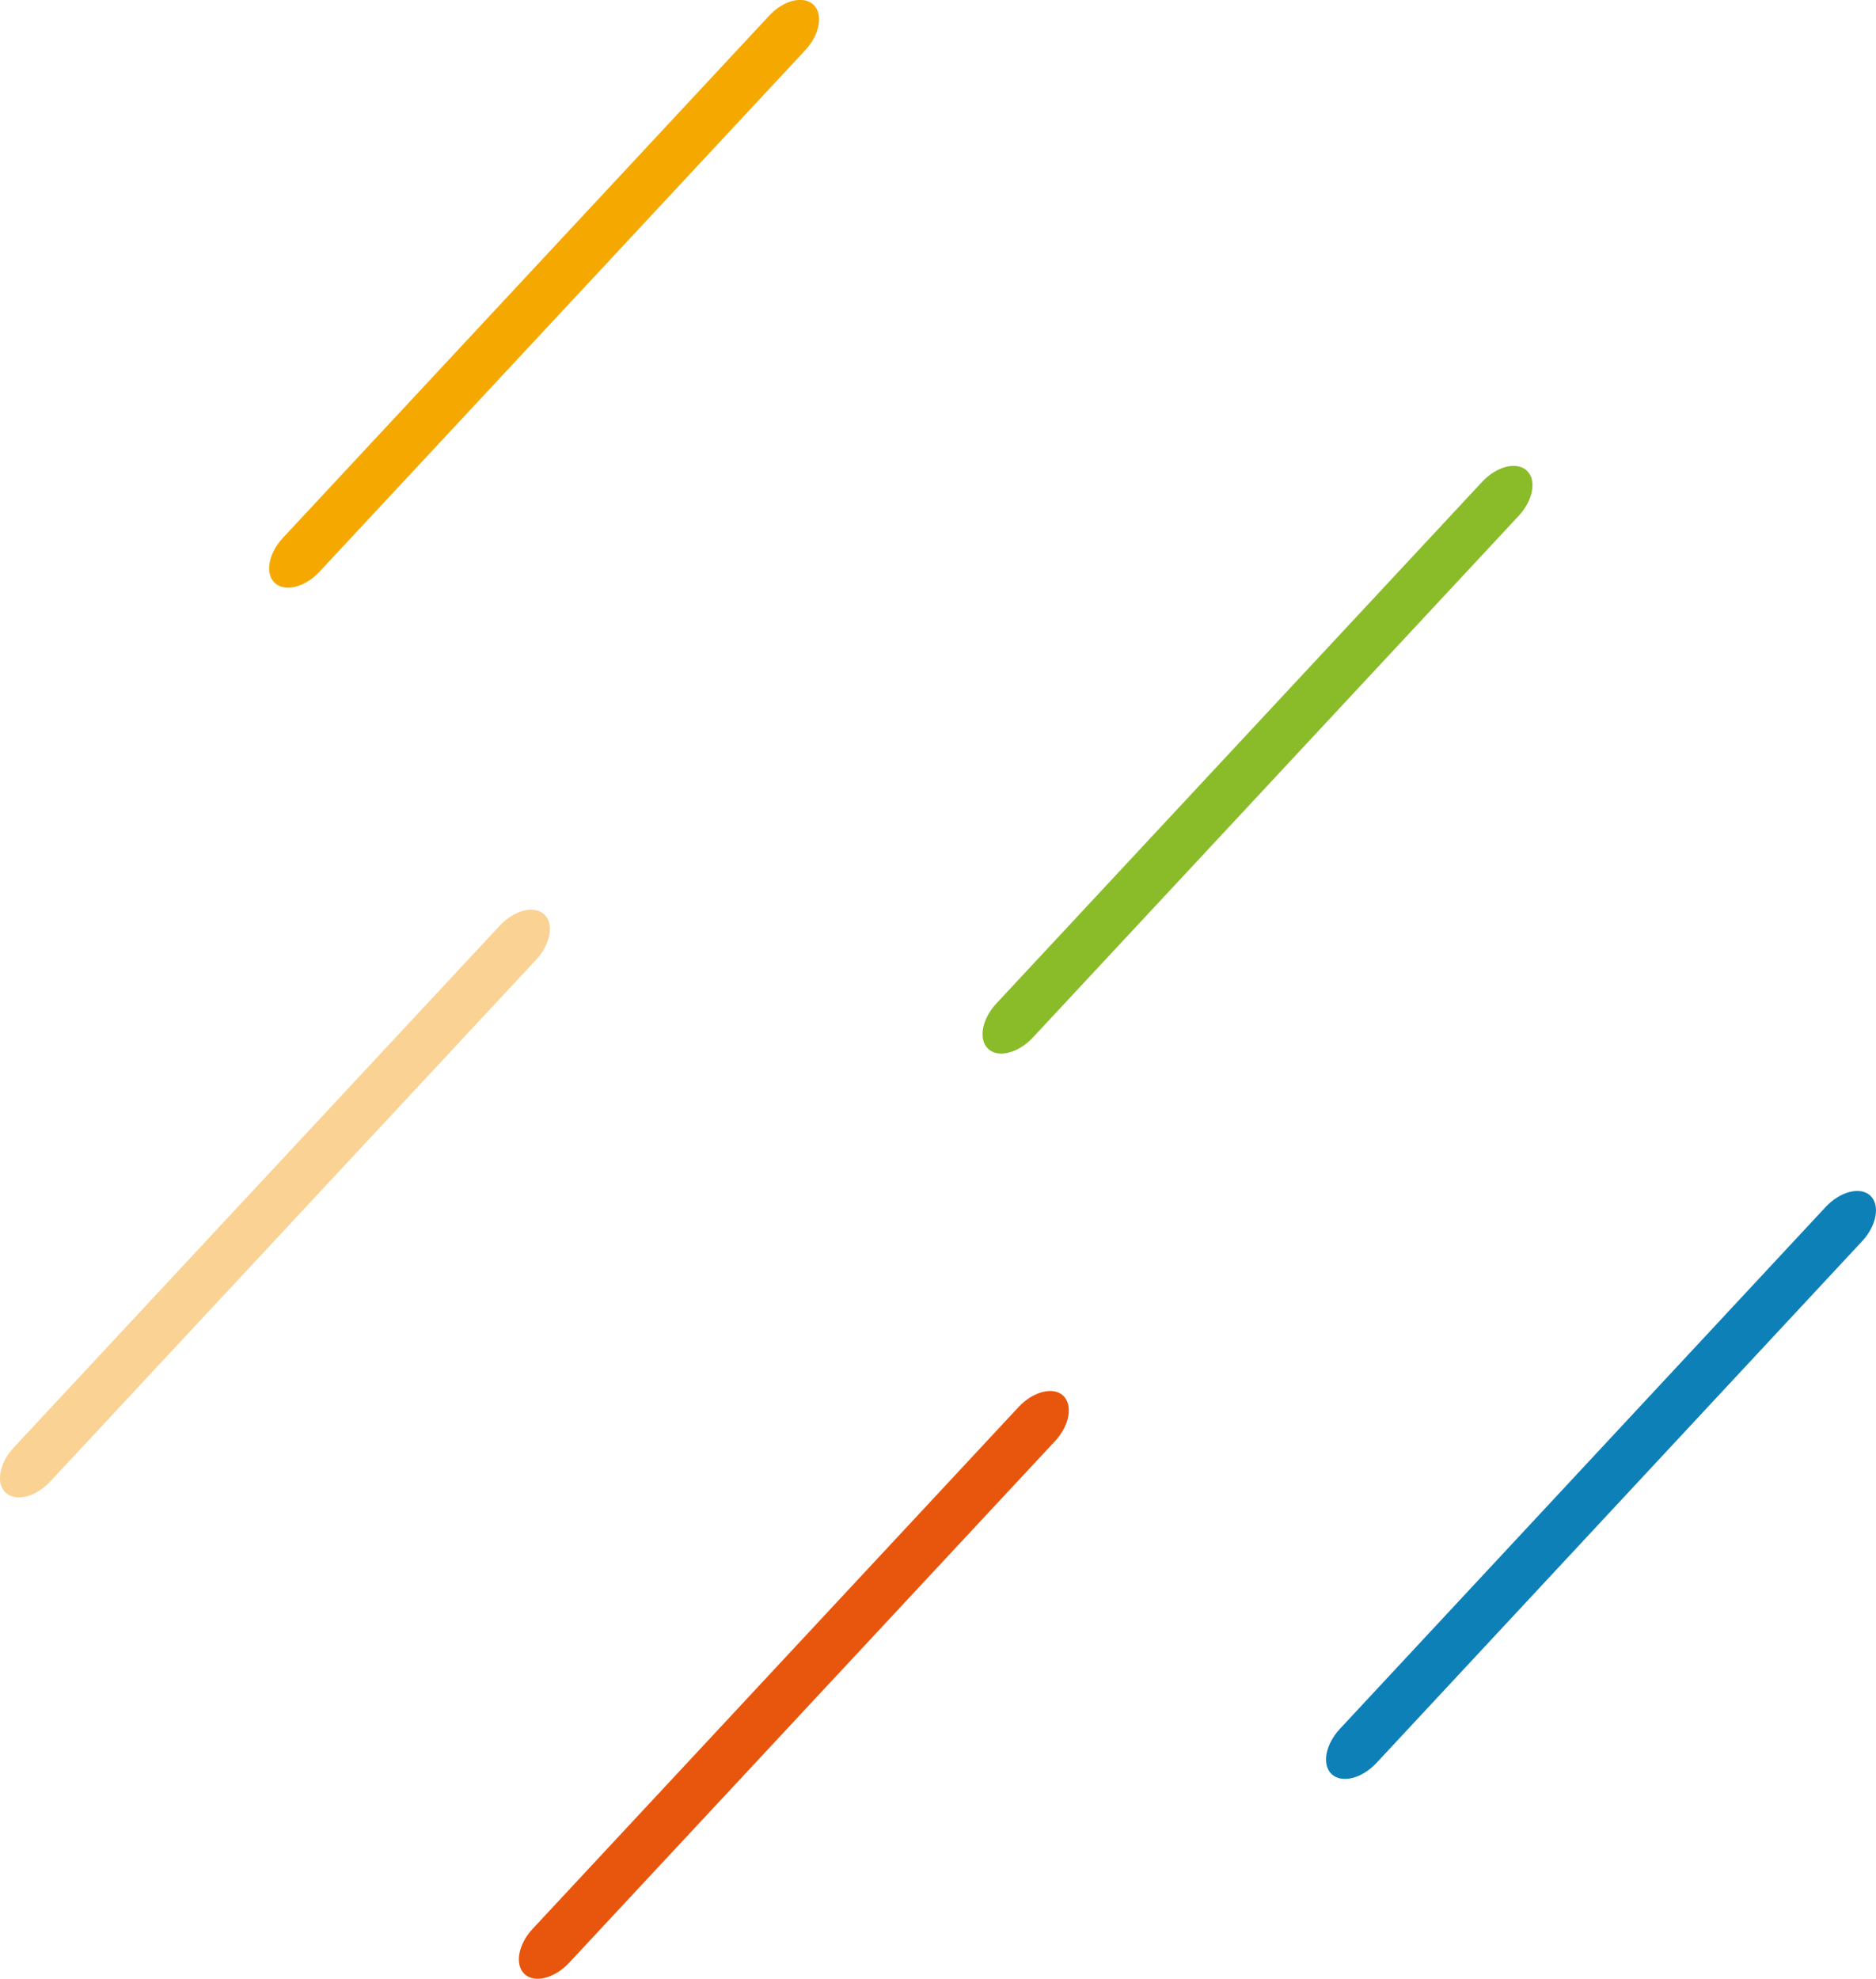 <svg xmlns="http://www.w3.org/2000/svg" viewBox="0 0 152.35 160.68"><defs><style>.cls-1{fill:#f5a900;}.cls-2{fill:#e8560d;}.cls-3{fill:#8abc2a;}.cls-4{fill:#0e80b8;}.cls-5{fill:#fad293;}</style></defs><g id="レイヤー_2" data-name="レイヤー 2"><g id="レイヤー_1-2" data-name="レイヤー 1"><path class="cls-1" d="M25.94,46.43c-1.17,1.26-2.8,1.67-3.62.91s-.52-2.41.66-3.67L62.44,1.3C63.62,0,65.25-.38,66.06.38s.52,2.42-.65,3.68Z"/><path class="cls-2" d="M46.22,159.38c-1.17,1.26-2.8,1.68-3.62.92s-.52-2.42.66-3.68l39.46-42.37c1.18-1.26,2.81-1.68,3.62-.92s.52,2.42-.65,3.68Z"/><path class="cls-3" d="M83.87,84.26c-1.18,1.26-2.81,1.67-3.62.91s-.52-2.41.66-3.68l39.46-42.37c1.17-1.26,2.8-1.67,3.62-.91s.52,2.41-.66,3.68Z"/><path class="cls-4" d="M111.78,143.16c-1.18,1.26-2.81,1.67-3.63.91s-.52-2.41.66-3.68L148.27,98c1.18-1.26,2.81-1.67,3.62-.91s.52,2.41-.65,3.68Z"/><path class="cls-5" d="M4.08,120.3c-1.17,1.26-2.8,1.67-3.62.91s-.52-2.41.66-3.67L40.58,75.17c1.18-1.27,2.81-1.68,3.62-.92s.52,2.42-.66,3.68Z"/></g></g></svg>